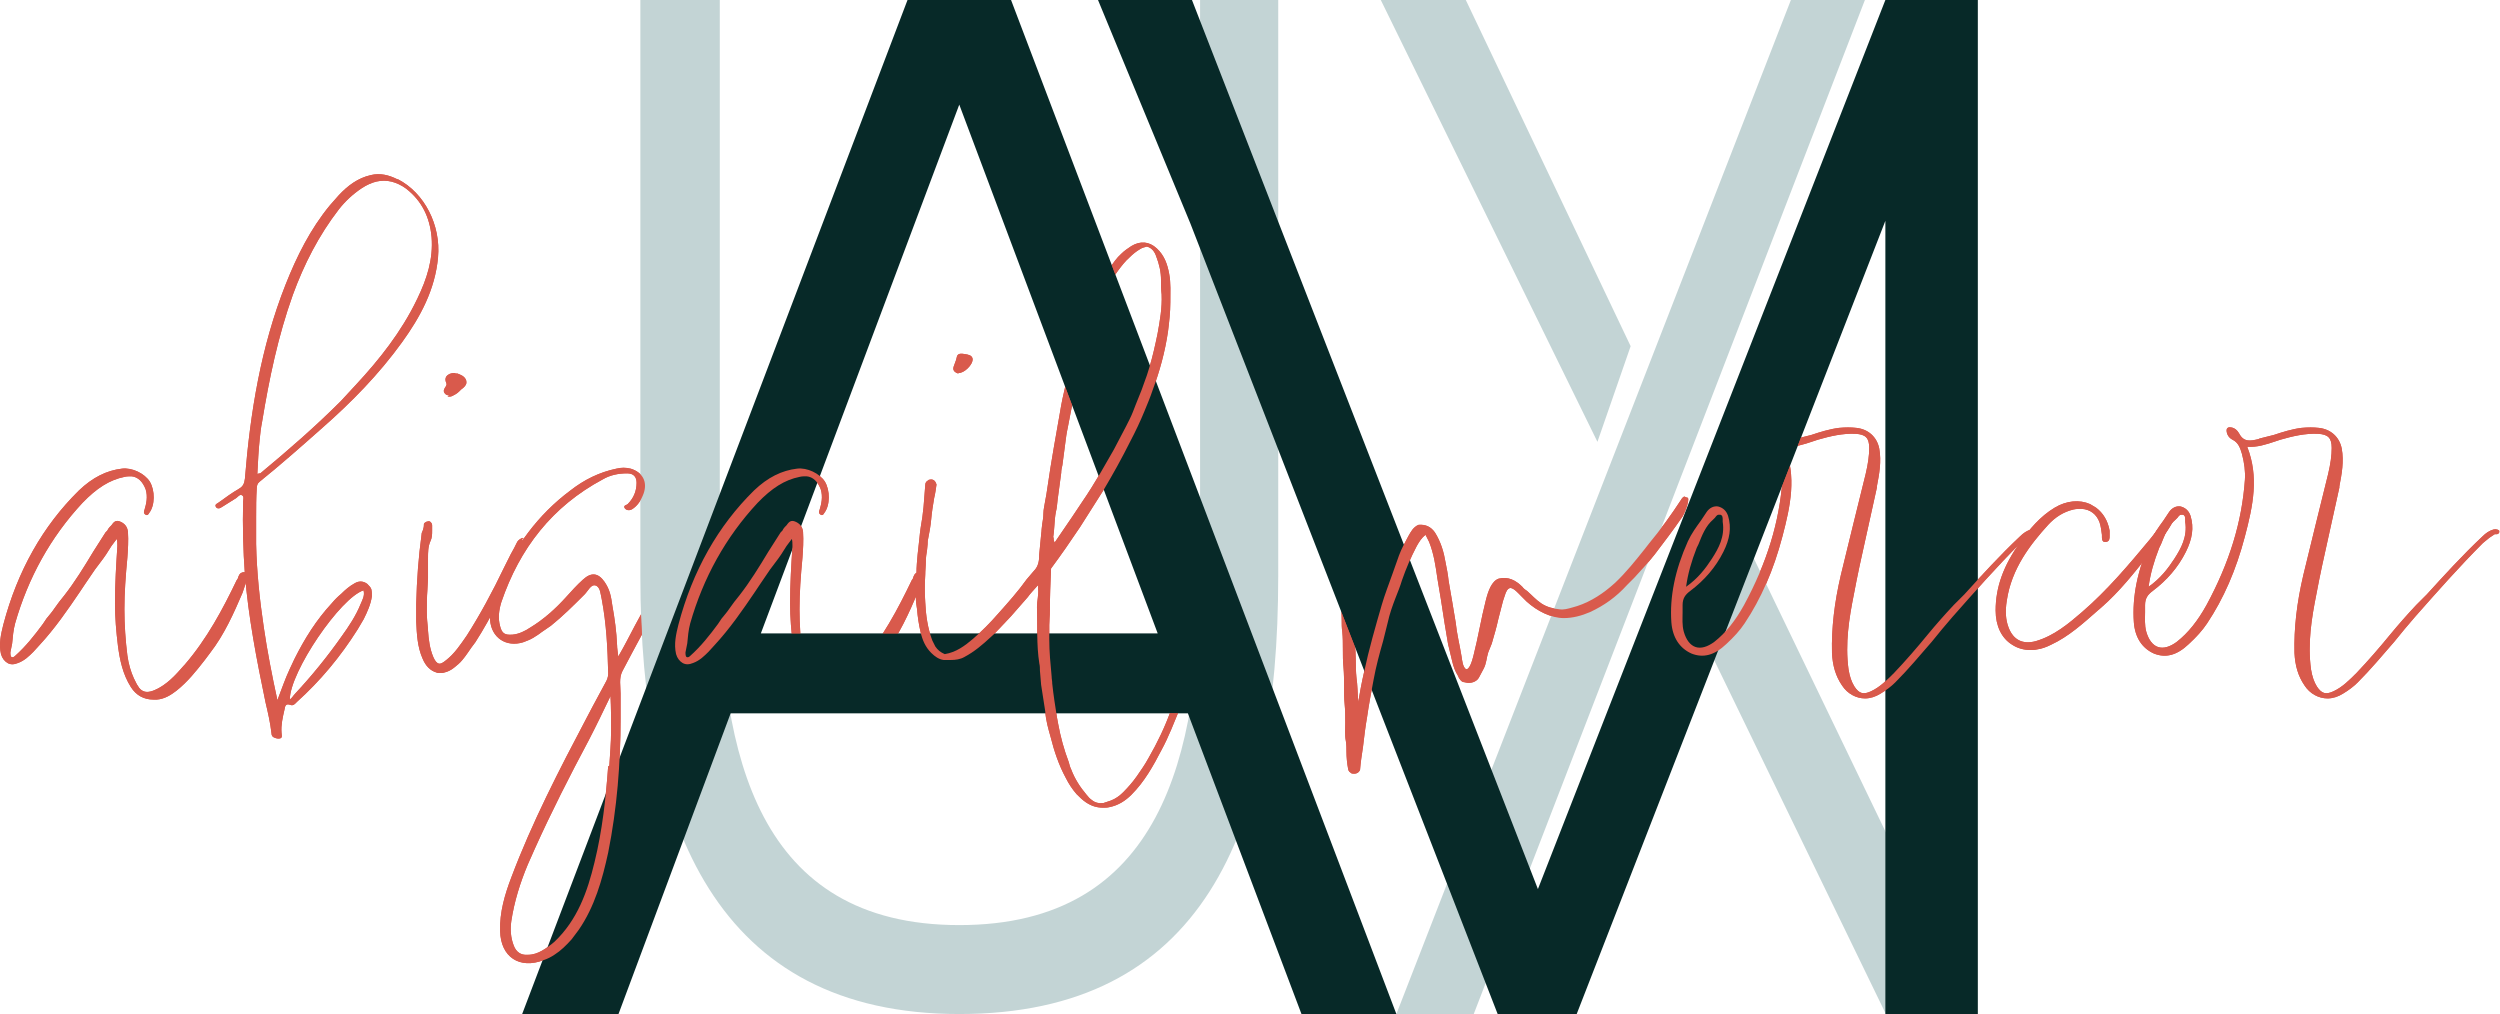 <?xml version="1.0" encoding="UTF-8"?><svg id="Layer_2" xmlns="http://www.w3.org/2000/svg" xmlns:xlink="http://www.w3.org/1999/xlink" viewBox="0 0 1090.7 442.4"><defs><style>.cls-1{fill:#c3d4d5;}.cls-1,.cls-2,.cls-3,.cls-4{stroke-width:0px;}.cls-2{fill:#072928;}.cls-3{fill:none;}.cls-4{fill:#d95a4c;}.cls-5{clip-path:url(#clippath);}</style><clipPath id="clippath"><path class="cls-3" d="m-2,73.98v348.25h1094.7V73.98H-2Zm296.31,178.86c-1.3,2.85-2.88,5.49-4.42,8.05-3.04,5.55-6.09,11.13-9.12,16.71l-.68.31c-.22-3.93-.39-7.9-.51-11.91l1.35-2.49,6.18-11.59.76-1.52.09-.15c.79-1.05,1.79-1.63,2.81-1.63.28,0,.55.04.82.13l.92-.37.89.07c.71.43,2.23,1.72.9,4.4Zm92.66,32.63l-2.31,3.08c-3.31,4.25-7.41,9.53-12.55,13.58-2.25,1.75-5.3,3.79-9.05,4.08h-.08s-1.55,0-1.55,0c-4.49,0-8.16-2.03-10.63-5.87-3.78-5.94-5.06-12.66-5.82-18.45-.21-1.71-.41-3.55-.6-5.56h5.82c.22,3.18.51,6.35.89,9.43.46,3.48,1.39,6.76,2.75,9.76l1.27,2.54c.71,1.19,1.15,1.81,1.72,2.19.63.42,1.21.6,1.89.6.75,0,1.65-.22,2.85-.7,5.23-2.24,9.09-6.66,12.5-10.55l.3-.3c3.32-3.84,6.48-8.12,9.61-12.97h8.98c-1.95,3.44-3.91,6.43-6.01,9.14Zm97.78-160.23c-4.87,9.75-8,20.18-11.03,30.27l-2.31,9.25-1.03,3.88-1.72,8.63-.56.5-4-10.66c.85-3.45,1.84-7.14,3.07-11.37l.76-3.06c1.87-6.96,4.23-13.68,7.01-20,1.33-3.32,2.98-6.8,5.19-10.89l3.11-5.19c.44-.67.86-1.29,1.29-1.91l.12-.06,2.39,6.29c-.84,1.35-1.61,2.8-2.29,4.33Zm30.22,185.95h-5.64c.21-.56.42-1.11.62-1.68.26-1.05.66-1.56,1.67-2.15l-.08-.16,1.34-1.34c1.22.61,2.15,1.54,2.77,2.77l.03.83c-.24.58-.47,1.15-.71,1.73Zm76.68-27.62l-7.68-19.76c-.04-.43-.08-.86-.12-1.28-.26-1.83-.26-3.7-.26-5.51s0-3.74-.24-5.46c-.54-1.91-.54-3.75-.54-5.88,0-1.76-.26-3.81-.51-5.8-.27-1.89-.52-3.95-.52-6.05,0-.45-.06-.92-.12-1.42-.07-.54-.14-1.09-.14-1.67-.24-3.15-.5-6.49-1.49-9.48-.25-1-.43-1.61-.93-1.93-.42-.1-.78-.39-.94-.78-.2-.48-.08-1.01.31-1.4l.32-.22c.91-.38,1.83-.57,2.72-.57,2.6,0,4.68,1.6,5.57,4.27l.03.11c.51,2.04,1.04,4.16,1.3,6.27.51,3.84,1.03,7.77,1.29,11.65.08.83.14,1.7.2,2.57.12,1.74.22,3.38.56,5.03.28,2.72.28,5.13.28,7.67,0,.69,0,1.64.21,2.26l.05.32c0,.32.06.74.12,1.15.07.48.14.97.14,1.43,0,.66-.02,1.3-.03,1.94-.05,1.81-.09,3.52.27,5.34.44,2.65.4,5.27.36,7.8-.03,2.04-.06,4.15.16,6.2.1.64.19,1.37.27,2.32l-.64.89Zm192.27-88.03c-1.35.25-2.61.39-3.85.41.64,1.82,1.14,3.67,1.53,5.56l-4.64,11.92-.64-.9c.11-1.08.2-2.17.27-3.25.24-3.29-.19-7-1.26-11.01-.8-2.65-1.48-4.49-3.6-5.55-1.93-.97-3.13-2.89-3.13-5.02,0-1.33.96-2.29,2.29-2.29,2.06,0,3.78,1.06,4.98,3.06,1.2,2.39,2.6,2.71,3.82,2.71,1.05,0,2.23-.27,3.47-.56l.42-.21.2-.08,2.2-.55.15.05-2.22,5.7Z"/></clipPath></defs><g id="Layer_4"><path class="cls-4" d="m107.37,249.82c.77.26,1.29.77,1.55,1.29v-.52c.26.77-.26,1.8-.77,2.58l-.77.77-1.55,4.64c-3.87,9.02-7.99,18.3-14.17,26.28l-2.32,3.09c-3.61,4.64-7.47,9.53-12.37,13.4-2.32,1.8-5.15,3.61-8.5,3.86h-1.55c-4.12,0-7.47-1.8-9.79-5.41-3.61-5.67-4.9-12.11-5.67-18.04-.77-6.18-1.29-12.37-1.29-18.55,0-8.5.52-17.01,1.03-24.74v-.77c0-.77,0-1.55-.26-2.58l-2.32,3.09c-1.55,2.58-3.09,4.9-4.9,7.22l-2.32,3.09-4.38,6.44-2.06,3.09c-5.41,7.99-11.08,16.23-17.78,23.45l-2.58,2.83c-1.8,1.8-3.87,3.87-6.7,4.9-1.8.77-3.35.77-4.64,0-1.29-.77-2.32-2.06-2.83-3.87-1.03-4.38,0-8.76,1.03-12.88,6.18-23.45,17.26-43.03,32.98-58.5,5.93-5.67,12.11-8.76,18.81-9.53,4.38-.52,9.79,2.06,12.11,5.67,2.32,3.87,2.32,10.31-.26,13.66-.26.52-.77,1.29-1.55.77-1.03-.52-.77-1.55-.52-2.06.77-2.58,1.55-5.67.52-9.02-1.29-3.35-3.35-5.41-6.18-5.67-1.03,0-2.06,0-3.09.26-6.44,1.29-12.11,4.9-18.3,11.34-13.92,14.95-23.71,32.73-29.38,52.57-.77,2.83-1.03,5.93-1.29,8.76l-.77,3.87c0,.77,0,1.8.52,2.06s1.03,0,1.55-.52c4.64-4.12,8.5-9.02,12.11-13.92l1.55-2.32c1.29-1.55,2.58-3.09,3.61-4.64,1.29-1.8,2.58-3.61,4.12-5.41,4.64-5.93,8.76-12.63,12.63-19.07l5.41-8.5.77-.77c.26-.52.51-1.03,1.03-1.55l.77-.77c.77-1.03,1.55-2.32,3.35-1.8,2.32.77,3.61,2.32,3.87,4.64.26,3.87,0,7.73-.26,11.34-.77,7.99-1.29,15.46-1.29,22.42s.52,13.92,1.29,20.1c.52,3.87,1.55,7.22,2.83,10.05l1.29,2.58c.77,1.29,1.29,2.06,2.06,2.58,1.55,1.03,3.09,1.03,5.67,0,5.41-2.32,9.28-6.7,12.88-10.82l.26-.26c9.79-11.34,16.75-24.48,22.68-36.85l.52-.77c.26-1.03.77-2.32,1.8-2.58.51-.26,1.03-.26,1.8,0Z"/><path class="cls-4" d="m191.12,112.21c-1.29,14.17-7.73,26.03-15.72,37.11-10.05,13.92-21.9,26.03-34.79,37.36-9.02,7.99-18.04,15.98-27.31,23.45-1.03.77-1.29,1.8-1.29,3.09-.26,4.12-.26,7.99-.26,12.11v12.11c.26,12.11,1.55,24.22,3.35,36.33,1.55,10.57,3.61,21.13,5.93,31.7,1.8-4.64,3.35-9.28,5.41-13.66l2.06-4.38c4.38-8.76,9.53-17.01,16.23-24.22,1.29-1.55,2.58-2.83,4.12-4.12,1.8-1.8,3.61-3.35,5.93-4.64,1.8-1.03,3.61-1.03,5.41.26.77.77,1.55,1.55,1.8,2.32.26,1.03.26,2.06.26,3.09-.51,3.61-2.06,6.96-3.61,10.05l-2.58,4.38c-7.47,11.85-16.23,22.42-26.54,31.7-.77.77-1.55,1.8-2.83,1.29-2.06-.77-2.32.52-2.58,2.06-.77,3.35-1.55,6.7-1.29,10.05,0,1.03.77,2.58-1.29,2.58-.77,0-1.55-.26-2.06-.52-.52-.26-1.03-.77-1.03-1.8-.52-4.64-1.55-9.02-2.58-13.4-3.87-18.55-7.47-37.11-9.02-55.92-.77-10.57-1.03-21.13-.77-31.7,0-1.03.52-2.32-.51-2.83s-1.8.77-2.58,1.29l-6.18,3.87c-1.03.77-2.06.77-2.58,0-.77-1.29.77-1.55,1.29-2.06,2.83-2.06,5.67-4.12,8.76-5.93,1.8-1.03,2.32-2.32,2.58-4.38,2.32-28.86,6.96-57.46,17.78-84.78,4.9-12.37,10.82-24.22,19.33-34.53l3.86-4.38c3.87-4.12,8.25-7.47,13.92-8.76,4.12-1.03,7.99,0,11.59,1.8h.26c11.6,5.93,18.81,20.1,17.52,34.02Zm-9.02,18.04c4.12-8.5,6.96-17.26,6.19-26.8-.77-8.5-4.12-15.72-11.08-21.13-2.06-1.55-4.38-2.58-6.44-3.09-4.38-1.03-8.5,0-12.88,2.83-3.87,2.58-7.22,5.67-10.05,9.28-8.76,11.34-15.2,23.96-20.1,37.36-6.44,18.04-10.31,36.59-13.4,55.4-.52,2.58-.77,4.9-1.03,7.47-.52,4.9-.77,10.05-1.03,15.2.77-.26,1.03-.26,1.29-.26,12.11-10.05,23.97-20.36,35.05-31.44l6.44-6.96c10.56-11.34,20.1-23.45,26.8-37.36,0-.26.26-.26.26-.52Zm-24.74,133.23c.77-1.8,1.8-3.61,1.29-5.67v-.26c-10.05,3.09-32.21,35.56-32.21,47.67,1.03-.77,1.55-1.8,2.32-2.58,7.21-7.73,13.92-15.98,20.1-24.74,3.35-4.64,6.44-9.28,8.5-14.43Z"/><path class="cls-4" d="m227.71,235.13c.77.77,0,3.61,0,3.61-.51,2.06-1.03,4.12-1.8,5.93-5.41,11.6-11.08,23.96-18.55,35.56l-1.55,2.06c-1.29,1.8-2.58,3.87-4.12,5.67-1.03,1.29-2.32,2.32-3.61,3.35-1.29,1.03-2.83,1.8-4.12,2.06-.77.26-1.29.26-2.06.26-.51,0-1.03,0-1.55-.26-2.58-.77-4.64-2.83-5.93-5.93-2.32-5.15-2.58-10.82-2.83-16.23v-7.73c.26-10.82,1.03-20.61,2.32-30.15,0-.77.26-1.29.51-1.8.26-.77.52-1.55.52-2.58v-.26s0-.26.26-.52l.77-.52c.26,0,.77-.26,1.03-.26.52,0,.77.26,1.03.52.26.26.51.77.51,1.29v2.32c0,1.55,0,3.09-.77,4.64-1.03,2.32-1.03,4.9-1.03,7.47v8.76c0,1.55-.26,3.35-.26,4.9-.26,3.35-.26,6.44-.26,9.79,0,2.58.26,4.9.52,7.47v.52c.26,3.87.77,7.99,2.32,11.6.77,1.8,1.55,2.58,2.32,2.83.77.26,1.8-.26,3.35-1.55,3.61-2.83,6.18-6.7,9.02-10.82,5.41-8.5,10.82-18.3,16.49-30.15l2.58-5.15,1.55-2.83,1.03-2.06q.52-1.29,2.06-2.06c.52-.26.77-.26,1.03,0-.26,0-.52.26-.77.26Zm-32.47-62.1l.77-.52c-.77,0-1.55-.26-2.06-1.03-.77-1.03,0-2.06.51-2.83.26-.52.52-.77.26-1.55-.51-1.03-.51-2.06,0-2.83.77-1.03,2.06-1.55,3.61-1.55.26.26.77.26,1.29.26,1.29.52,2.83,1.03,3.61,2.58.26.52.26,1.03.26,1.55-.26,1.29-1.29,2.06-2.32,2.83l-.77.77c-1.03,1.03-2.06,1.55-3.09,2.06-.51.26-.77.26-1.29.26h-.77Z"/><path class="cls-4" d="m291.61,249.82l1.29-.52c1.29.77,1.03,2.06.52,3.09-1.29,2.83-2.83,5.41-4.38,7.99-5.93,10.82-11.85,21.65-17.52,32.47-1.55,3.09-.77,6.44-.77,9.79v10.82c0,19.58-1.55,39.17-5.41,58.49-2.58,11.85-5.93,23.71-12.88,33.76l-3.09,4.12c-2.32,2.58-4.64,4.9-7.47,6.7-1.55,1.03-3.09,1.8-4.64,2.32-10.57,4.12-18.81-1.29-19.07-12.63-.26-8.25,2.06-15.98,4.9-23.45,9.02-23.96,20.87-46.9,32.98-69.83l2.58-4.9,5.41-10.05c.77-1.29,1.29-2.58,1.29-4.12-.26-10.82-.77-21.65-2.83-32.47-.52-2.06-.52-5.15-2.58-5.93s-3.35,2.32-4.9,3.87c-4.64,4.64-9.54,9.53-14.69,13.66l-4.12,2.83c-1.29,1.03-2.58,1.8-3.87,2.58s-2.83,1.29-4.12,1.8c-7.47,2.32-13.92-2.06-14.43-9.79-.26-5.67,1.29-10.82,3.61-15.72,7.21-16.23,17.26-30.15,31.44-40.71,5.93-4.64,12.63-7.99,20.1-9.53,2.06-.52,4.12-.52,6.18,0,5.15,1.55,7.47,5.67,5.67,10.82-1.03,2.83-2.58,5.41-5.15,6.96-1.03.52-2.32.52-3.09-.52-.77-1.29.77-1.29,1.29-1.8,2.58-2.58,3.87-5.67,3.87-9.28,0-2.58-1.29-4.12-4.12-4.12-3.87,0-7.47.77-10.56,2.58-22.16,11.85-36.33,30.15-44.32,53.6-1.03,3.35-1.55,6.96-.52,10.57.77,3.09,2.06,3.87,5.41,3.61,2.83-.26,5.41-1.55,7.73-3.09,5.93-3.61,11.08-8.25,15.72-13.4,2.32-2.58,4.64-5.15,7.22-7.47,3.61-3.35,6.7-3.09,9.53,1.03,1.03,1.55,1.8,3.09,2.32,4.9.52,1.8.77,3.61,1.03,5.41,1.03,5.67,1.8,11.34,2.06,17.27,0,1.29.26,2.58.51,4.9,2.58-4.38,4.9-9.02,7.22-13.4l4.9-9.02,6.18-11.6.77-1.55c.77-1.03,1.8-1.55,2.83-1.03Zm-25,69.06c0-5.15,0-10.05-.26-15.2-3.09,6.44-6.18,12.88-9.53,19.33-8.25,15.46-16.24,31.18-23.45,47.16l-3.09,6.96c-3.35,7.99-5.93,16.23-7.21,24.74-.51,3.61-.26,7.22,1.03,10.57,1.03,2.83,3.09,4.38,6.18,4.12,2.32,0,4.38-.77,6.19-1.8,1.8-1.03,3.61-2.32,5.41-3.87,10.05-9.53,14.43-21.9,17.52-34.79,3.35-13.66,4.9-27.57,5.93-41.75.26,0,.26-.26.51-.26.26-4.9.77-10.05.77-15.2Z"/><path class="cls-4" d="m401.9,249.82c.77.26,1.29.77,1.55,1.29v-.52c.26.77-.26,1.8-.77,2.58l-.77.77-1.55,4.64c-3.87,9.02-7.99,18.3-14.17,26.28l-2.32,3.09c-3.61,4.64-7.47,9.53-12.37,13.4-2.32,1.8-5.15,3.61-8.5,3.86h-1.55c-4.12,0-7.47-1.8-9.79-5.41-3.61-5.67-4.9-12.11-5.67-18.04-.77-6.18-1.29-12.37-1.29-18.55,0-8.5.52-17.01,1.03-24.74v-.77c0-.77,0-1.55-.26-2.58l-2.32,3.09c-1.55,2.58-3.09,4.9-4.9,7.22l-2.32,3.09-4.38,6.44-2.06,3.09c-5.41,7.99-11.08,16.23-17.78,23.45l-2.58,2.83c-1.8,1.8-3.87,3.87-6.7,4.9-1.8.77-3.35.77-4.64,0-1.29-.77-2.32-2.06-2.83-3.87-1.03-4.38,0-8.76,1.03-12.88,6.18-23.45,17.26-43.03,32.98-58.5,5.93-5.67,12.11-8.76,18.81-9.53,4.38-.52,9.79,2.06,12.11,5.67,2.32,3.87,2.32,10.31-.26,13.66-.26.52-.77,1.29-1.55.77-1.03-.52-.77-1.55-.52-2.06.77-2.58,1.55-5.67.52-9.02-1.29-3.35-3.35-5.41-6.18-5.67-1.03,0-2.06,0-3.09.26-6.44,1.29-12.11,4.9-18.3,11.34-13.92,14.95-23.71,32.73-29.38,52.57-.77,2.83-1.03,5.93-1.29,8.76l-.77,3.87c0,.77,0,1.8.52,2.06s1.03,0,1.55-.52c4.64-4.12,8.5-9.02,12.11-13.92l1.55-2.32c1.29-1.55,2.58-3.09,3.61-4.64,1.29-1.8,2.58-3.61,4.12-5.41,4.64-5.93,8.76-12.63,12.63-19.07l5.41-8.5.77-.77c.26-.52.52-1.03,1.03-1.55l.77-.77c.77-1.03,1.55-2.32,3.35-1.8,2.32.77,3.61,2.32,3.87,4.64.26,3.87,0,7.73-.26,11.34-.77,7.99-1.29,15.46-1.29,22.42s.52,13.92,1.29,20.1c.52,3.87,1.55,7.22,2.83,10.05l1.29,2.58c.77,1.29,1.29,2.06,2.06,2.58,1.55,1.03,3.09,1.03,5.67,0,5.41-2.32,9.28-6.7,12.88-10.82l.26-.26c9.79-11.34,16.75-24.48,22.68-36.85l.52-.77c.26-1.03.77-2.32,1.8-2.58.51-.26,1.03-.26,1.8,0Z"/><path class="cls-4" d="m512.45,306.77c1.03.52,1.8,1.29,2.32,2.32-2.58,6.19-4.9,12.37-7.99,18.04-3.61,6.96-7.47,13.92-13.14,19.58-2.58,2.58-5.67,4.64-9.54,5.41-1.03.26-1.8.26-2.83.26-2.83,0-5.15-.77-7.47-2.32-1.55-1.03-2.83-2.32-4.12-3.61-1.8-2.06-3.35-4.38-4.64-6.96-3.09-5.67-5.15-11.85-6.7-18.04-1.03-3.61-2.06-7.22-2.32-11.08l-1.8-11.6-.52-6.19c0-1.03,0-2.06-.26-3.09-1.29-8.25-.77-16.49-1.03-24.74,0-2.58.77-5.15.52-7.73v-1.8c-1.8,2.06-3.35,3.61-4.64,5.41l-3.61,4.12-3.61,4.12-4.38,4.64c-1.55,1.55-2.83,3.09-4.38,4.38-3.61,3.35-7.21,6.44-11.6,8.76-1.8,1.03-3.87,1.29-5.93,1.29h-3.09c-2.06-.26-3.87-1.55-5.41-3.09-2.58-2.58-3.87-5.67-4.64-9.02-.77-3.35-1.29-6.7-1.55-10.05-.26-1.55-.51-3.09-.51-4.9-.26-1.55-.26-3.35,0-5.15,0-1.8.26-3.86.26-5.67,0-2.83.26-5.41.51-8.25l.77-6.96c.26-3.09.77-6.18,1.29-9.28l.51-4.38.77-9.79c0-.52.26-1.03.51-1.29l1.03-.77c1.8-.52,2.83.26,3.35,2.06-.26,1.8-.52,3.87-1.03,5.93-.52,3.09-1.03,6.18-1.29,9.28-.26,2.83-.77,5.67-1.29,8.25-.26,1.03-.26,1.8-.26,2.58s-.26,1.8-.26,2.58c-.26,1.55-.52,3.09-.52,4.9,0,2.06-.26,3.86-.26,5.93-.26,3.87-.26,7.99,0,11.85.26,5.67,1.03,11.34,3.09,16.75l1.29,2.58c1.03,1.55,2.32,2.58,4.12,3.35,4.9-.77,8.76-3.61,12.37-6.7,3.87-3.35,7.47-6.96,10.82-10.82,4.38-4.9,8.76-9.79,12.63-15.2l3.09-3.61c2.06-2.06,2.32-4.64,2.32-7.22l.77-7.99c0-.77.26-1.8.26-2.83,0-.77.26-1.55.26-2.32.26-1.55.52-3.09.52-4.64,0-1.8.52-3.61.77-5.41l.52-2.83,1.8-11.85,1.55-9.28,2.58-14.69c1.29-7.99,3.35-15.98,5.67-23.96l.77-3.09c1.8-6.7,4.12-13.4,6.96-19.84,1.55-3.87,3.35-7.47,5.15-10.82l3.09-5.15c1.55-2.32,3.09-4.64,5.15-6.44,1.29-1.29,2.83-2.32,4.38-3.35,3.87-2.32,7.73-2.06,11.08,1.03s4.64,6.96,5.41,11.08c.77,4.12.51,8.25.51,12.37,0,4.38-.51,8.76-1.03,12.88-1.29,8.76-3.61,17.26-6.7,25.51-1.03,3.09-2.32,6.19-3.61,9.28-1.8,4.38-3.87,8.76-6.18,13.14-3.61,7.22-7.47,14.17-11.6,21.13l-8.5,13.4-1.8,2.83c-4.12,6.18-8.25,12.11-12.63,18.04-.26,6.18-.51,12.37-.51,18.55,0,2.06-.26,4.12-.26,6.19v6.18c0,5.41.52,10.82,1.03,16.23,0,1.03.26,1.8.26,3.09.52,4.9,1.29,9.79,2.06,14.69l.52,2.83c1.03,5.67,2.58,11.34,4.64,16.75.26,1.03.52,2.06,1.03,3.09,1.55,4.12,3.87,7.73,6.7,11.08.77,1.03,1.55,1.8,2.32,2.32,1.55,1.29,3.35,1.55,5.15,1.29l3.09-1.03c2.06-.77,3.87-2.06,5.41-3.61,2.06-2.06,4.12-4.38,5.93-6.96,1.8-2.58,3.61-5.15,5.15-7.99,3.87-6.7,7.21-13.66,9.79-20.87.26-1.03.52-1.29,2.06-2.06l-.51-1.03Zm-94.31-143.79c-.26,0-.51-.26-.77-.26-1.03-.52-1.8-1.29-1.29-2.83l1.03-2.83c0-.26.26-.77.26-1.03.26-2.06,2.06-1.8,3.61-1.55,1.55.26,3.09.52,3.35,2.06.26,2.58-3.87,6.44-6.18,6.18v.26Zm42,73.7l7.73-11.34,4.12-6.18c2.83-4.12,5.41-8.25,7.99-12.63l5.93-10.31,5.41-10.31,1.55-3.09c1.03-2.06,1.8-4.12,2.58-6.18l2.58-6.44,2.32-6.44c1.55-4.64,2.83-9.53,3.87-14.43l.77-3.61c1.03-5.67,2.06-11.34,1.8-17.27-.26-2.06-.26-4.12-.26-6.18,0-3.61-.77-6.96-2.06-10.31-.77-2.32-2.06-3.87-4.12-4.38-1.03.26-2.06.52-2.83,1.03-1.8,1.03-3.35,2.32-4.64,3.61-2.06,1.8-3.61,3.87-5.15,5.93-1.55,2.06-2.83,4.38-3.87,6.7-4.9,9.79-7.99,20.1-11.08,30.41l-2.32,9.28-1.03,3.87-2.32,11.6-1.29,6.7c-.52,2.32-.77,4.38-1.03,6.44l-1.29,9.79c-.26,1.03-.51,2.32-.51,3.35l-1.55,11.6c-.26,1.8-.26,3.61-.77,5.41-.77,3.87-.52,7.73-1.29,11.6,0-.26.26-.52.26-.77,0,.77,0,1.8.51,2.58Z"/><path class="cls-4" d="m736.12,217.09c1.29,0-.51,5.67-2.06,8.25-3.87,5.67-7.99,11.08-12.11,16.49-2.83,3.61-5.93,6.96-9.02,10.31l-3.09,3.09c-4.64,5.15-10.05,9.02-16.23,11.85-3.61,1.55-7.47,2.58-11.34,2.58-2.83,0-5.67-.77-8.5-2.06-2.83-1.29-5.41-3.09-7.73-5.15l-2.32-2.32c-1.55-1.55-3.09-3.35-4.64-3.61-1.29,0-2.06,1.55-2.58,3.35l-.77,2.32-2.06,7.99c-.77,3.61-1.8,6.96-2.83,10.57l-1.55,3.87c-.77,2.32-.77,4.9-2.06,7.22l-2.06,3.87c-1.03,1.8-3.61,2.58-5.67,2.06-.77-.26-1.29,0-2.06-.77-.51-.52-1.03-1.29-1.29-2.06-1.29-2.06-2.06-4.12-2.58-6.44l-1.8-7.47-1.55-9.28-1.55-10.05-1.55-9.28c-.77-5.41-1.55-10.82-3.61-15.98l-1.55-3.09c-1.8,1.29-2.83,3.09-3.87,4.9-2.58,4.9-4.64,9.79-6.44,14.95-.77,2.58-1.8,5.15-2.83,7.73-1.29,3.35-2.58,6.96-3.35,10.57l-2.06,8.25c-1.55,5.41-3.09,11.08-4.12,16.75-1.03,5.41-2.06,10.82-2.83,16.23-.77,4.38-1.29,8.76-1.8,13.14-.52,3.35-1.03,6.7-1.29,10.05-.77,1.55-2.06,1.8-3.61,1.55l-1.03-.77c-.26-.26-.52-.77-.52-1.03-.52-2.58-.77-5.41-.77-7.73,0-1.55,0-3.09-.26-4.64-.52-2.58-.26-5.41-.26-7.99s0-5.41-.26-7.99-.26-5.15-.26-7.99c0-2.58,0-5.41-.26-8.25-.26-2.58-.26-5.15-.26-7.73s0-5.15-.26-7.73c-.26-1.8-.26-3.35-.26-5.15,0-2.58-.26-5.41-.51-7.99-.26-1.8-.26-3.61-.26-5.41s0-3.86-.26-5.67c-.52-1.8-.52-3.61-.52-5.67,0-1.8-.26-3.87-.51-5.93-.26-1.8-.52-3.87-.52-5.93,0-1.03-.26-2.06-.26-3.09-.26-3.35-.51-6.7-1.55-9.79-.26-1.03-.52-2.06-1.55-2.58-.26,0-.52-.26-.26-.52,3.09-1.29,5.93,0,6.96,3.09.51,2.06,1.03,4.12,1.29,6.19.51,3.87,1.03,7.73,1.29,11.6.26,2.58.26,5.15.77,7.73.26,2.58.26,4.9.26,7.47,0,.77,0,1.8.26,2.58,0,.77.26,1.8.26,2.58,0,2.58-.26,4.9.26,7.47.77,4.64,0,9.28.52,13.92.77,4.9.26,10.05.77,14.95.52,3.61.52,7.22.77,10.82.77-4.38,1.55-8.76,2.58-13.14,2.06-9.79,4.9-19.58,7.73-29.38,1.29-4.38,3.09-9.02,4.64-13.4l2.83-7.99c1.03-2.83,2.58-5.67,4.12-8.5,1.03-1.8,2.06-3.87,4.38-4.9,3.09-.26,5.41.77,7.21,3.35,2.58,4.12,3.87,8.5,4.64,13.14.52,2.58,1.03,5.15,1.29,7.73l.52,3.09,1.03,5.93,1.55,9.28c.52,5.15,1.8,10.05,2.58,14.95.26,1.8.52,4.38,1.8,5.41,1.55.77,2.83-3.61,3.35-5.67,2.06-7.99,3.35-16.23,5.41-24.22,1.03-4.12,2.58-8.5,5.67-9.53,4.12-1.03,7.47.77,10.31,3.61.52.77,1.29,1.29,2.06,1.8,2.06,1.8,3.87,3.87,6.19,5.41,2.32,1.55,5.15,2.32,7.99,2.58,1.8.26,3.61-.26,5.41-.77,6.18-1.55,11.85-4.9,16.75-9.02l2.06-1.8c4.64-4.38,8.76-9.53,12.88-14.69l1.8-2.32c5.15-6.18,9.79-12.63,14.17-19.33.26-.52.77-1.03,1.29-1.29l1.29.52Z"/><path class="cls-4" d="m888.41,231.52c.26.52.26.77,0,1.03-.26.52-.77.52-1.29.52h-.51l-2.32,1.55-2.83,2.32c-10.31,10.31-19.84,21.13-29.63,32.21-3.09,3.61-6.18,7.22-9.02,10.82-5.15,5.93-10.31,12.11-15.98,17.78-1.8,1.8-3.87,3.35-6.44,4.9-2.06,1.29-4.38,2.06-6.7,2.06-3.87,0-7.73-2.06-10.05-5.67-2.83-4.12-4.12-8.76-4.38-14.17-.26-10.82,1.03-21.9,3.87-34.02l5.41-22.16,5.41-21.9c1.03-4.38,1.55-7.99,1.55-11.34,0-4.38-1.55-5.93-5.93-6.19-5.67-.26-11.08,1.03-16.49,2.58l-2.32.77c-3.86,1.29-7.73,2.58-12.11,2.32,5.15,13.14,2.58,25.51-1.03,39.17-3.87,14.69-9.28,27.06-16.49,37.88-2.06,3.09-4.64,5.93-7.99,9.02-5.15,4.9-10.05,6.18-15.2,4.12-5.15-2.32-8.25-6.96-8.76-13.66-.77-11.08,1.55-22.68,7.21-35.3,1.55-3.35,3.61-6.18,5.67-9.02l2.58-3.87c1.29-1.8,3.09-2.58,4.9-2.32,2.06.52,3.61,1.8,4.38,4.12,1.55,5.15.77,10.05-2.06,15.72-3.35,6.7-8.25,12.37-14.43,17.01-2.06,1.55-3.35,3.09-3.35,6.19v3.09c0,2.83-.26,5.67.52,8.5,1.03,3.61,2.83,5.93,5.15,6.7,2.32.77,5.15,0,8.25-2.32,4.9-3.87,9.02-9.02,12.88-15.98,10.05-18.55,15.46-36.33,16.75-54.63.26-3.61-.26-7.47-1.29-11.34-.77-2.58-1.55-4.9-4.12-6.19-1.55-.77-2.58-2.32-2.58-4.12,0-.77.52-1.29,1.29-1.29,2.06,0,3.35,1.29,4.12,2.58,2.06,4.12,5.15,3.35,8.5,2.58l.52-.26,6.18-1.55c3.87-1.29,7.99-2.58,12.11-3.09,2.83-.26,5.15-.26,7.47,0,5.15.52,9.02,3.87,10.05,9.02,1.03,5.67,0,11.08-1.03,16.49v.52l-4.9,22.16c-1.8,7.99-3.61,16.23-5.15,24.48-2.06,10.31-3.87,21.39-2.32,32.73.52,3.09,1.29,5.41,2.58,7.47,2.06,3.09,3.87,3.61,7.21,2.06,3.87-1.8,6.96-4.9,10.05-7.99,5.15-5.41,10.05-11.08,14.69-16.75,3.61-4.38,7.47-8.76,11.34-12.88l4.64-4.64c7.73-8.5,15.72-17.27,24.22-25.25,1.55-1.55,3.09-2.58,4.9-3.09,1.03-.26,2.32,0,2.83,1.03l-.52-.52Zm-141.47,12.11c2.83-4.38,5.67-9.53,4.64-15.98v-.77c0-1.03,0-2.06-1.03-2.32h-.77c-.52,0-1.03.52-1.55,1.29l-.77.77c-3.35,2.83-4.9,6.96-6.44,10.82l-.77,1.55c-2.32,5.93-3.87,11.34-4.64,17.01,5.15-3.61,8.5-7.99,11.34-12.37Z"/><path class="cls-4" d="m940.98,237.45l-3.09,3.87c-6.44,8.25-13.14,16.75-21.13,23.71l-1.8,1.55c-6.18,5.41-12.37,11.08-20.1,14.69-2.06,1.03-4.12,1.8-6.18,2.06-1.03.26-1.8.26-2.83.26-2.83,0-5.67-.77-7.99-2.32-4.64-2.83-7.21-8.25-7.21-14.95,0-10.05,3.35-19.58,10.82-29.89,3.87-5.41,8.5-11.08,14.95-14.95,5.15-3.09,10.82-3.61,15.46-1.55l2.58,1.55c3.09,2.32,5.15,5.67,5.93,10.05v2.32c0,1.03,0,2.32-1.55,2.58-.52,0-1.03,0-1.29-.26-.52-.52-.52-1.29-.52-2.06v-.77c-.26-2.06-.51-3.87-1.03-5.41-1.29-3.61-4.12-5.67-7.73-5.93-1.29,0-2.32,0-3.61.26-4.38,1.03-7.99,3.35-11.08,6.7-7.73,8.5-15.98,19.07-18.04,32.98-.77,4.64-.52,8.5.77,11.85,2.06,5.41,6.19,7.47,11.85,5.93,7.99-2.32,14.43-7.73,20.1-12.63,11.08-9.53,20.62-20.87,29.63-31.7l3.09-3.87,3.09-3.09c3.09-3.35,3.87-3.35,4.12-3.09,1.03,1.03-2.83,7.22-7.22,12.11Z"/><path class="cls-4" d="m1090.19,231.52c.26.52.26.77,0,1.03-.26.52-.77.52-1.29.52h-.52l-2.32,1.55-2.83,2.32c-10.31,10.31-19.84,21.13-29.63,32.21-3.09,3.61-6.18,7.22-9.02,10.82-5.15,5.93-10.31,12.11-15.98,17.78-1.8,1.8-3.87,3.35-6.44,4.9-2.06,1.29-4.38,2.06-6.7,2.06-3.87,0-7.73-2.06-10.05-5.67-2.83-4.12-4.12-8.76-4.38-14.17-.26-10.82,1.03-21.9,3.87-34.02l5.41-22.16,5.41-21.9c1.03-4.38,1.55-7.99,1.55-11.34,0-4.38-1.55-5.93-5.93-6.19-5.67-.26-11.08,1.03-16.49,2.58l-2.32.77c-3.86,1.29-7.73,2.58-12.11,2.32,5.15,13.14,2.58,25.51-1.03,39.17-3.87,14.69-9.28,27.06-16.49,37.88-2.06,3.09-4.64,5.93-7.99,9.02-5.15,4.9-10.05,6.18-15.2,4.12-5.15-2.32-8.25-6.96-8.76-13.66-.77-11.08,1.55-22.68,7.21-35.3,1.55-3.35,3.61-6.18,5.67-9.02l2.58-3.87c1.29-1.8,3.09-2.58,4.9-2.32,2.06.52,3.61,1.8,4.38,4.12,1.55,5.15.77,10.05-2.06,15.72-3.35,6.7-8.25,12.37-14.43,17.01-2.06,1.55-3.35,3.09-3.35,6.19v3.09c0,2.83-.26,5.67.52,8.5,1.03,3.61,2.83,5.93,5.15,6.7,2.32.77,5.15,0,8.25-2.32,4.9-3.87,9.02-9.02,12.88-15.98,10.05-18.55,15.46-36.33,16.75-54.63.26-3.61-.26-7.47-1.29-11.34-.77-2.58-1.55-4.9-4.12-6.19-1.55-.77-2.58-2.32-2.58-4.12,0-.77.52-1.29,1.29-1.29,2.06,0,3.35,1.29,4.12,2.58,2.06,4.12,5.15,3.35,8.5,2.58l.52-.26,6.18-1.55c3.87-1.29,7.99-2.58,12.11-3.09,2.83-.26,5.15-.26,7.47,0,5.15.52,9.02,3.87,10.05,9.02,1.03,5.67,0,11.08-1.03,16.49v.52l-4.9,22.16c-1.8,7.99-3.61,16.23-5.15,24.48-2.06,10.31-3.87,21.39-2.32,32.73.52,3.09,1.29,5.41,2.58,7.47,2.06,3.09,3.87,3.61,7.21,2.06,3.87-1.8,6.96-4.9,10.05-7.99,5.15-5.41,10.05-11.08,14.69-16.75,3.61-4.38,7.47-8.76,11.34-12.88l4.64-4.64c7.73-8.5,15.72-17.27,24.22-25.25,1.55-1.55,3.09-2.58,4.9-3.09,1.03-.26,2.32,0,2.83,1.03l-.52-.52Zm-141.47,12.11c2.83-4.38,5.67-9.53,4.64-15.98v-.77c0-1.03,0-2.06-1.03-2.32h-.77c-.52,0-1.03.52-1.55,1.29l-.77.77c-3.35,2.83-4.9,6.96-6.44,10.82l-.77,1.55c-2.32,5.93-3.87,11.34-4.64,17.01,5.15-3.61,8.5-7.99,11.34-12.37Z"/><path class="cls-1" d="m609.21,442.4h33.75L813.62,0M813.62,0h-32.29l-172.12,442.4"/><polygon class="cls-1" points="639.5 0 602.41 0 696.93 192.76 711.42 151.03 639.5 0"/><polygon class="cls-1" points="822.77 442.4 860.97 442.4 746.3 204.51 729.21 249.58 822.77 442.4"/><path class="cls-1" d="m557.66,251.55c0,112.01-33.55,190.85-139.14,190.85s-139.14-81.97-139.14-190.85V0h34.65v250.29c0,78.84,16.5,153.31,104.49,153.31s105.05-73.84,105.05-153.31V0h34.1v251.55Z"/><path class="cls-2" d="m609.21,442.4h-41.4l-49.56-131.2h-199.48l-48.93,131.2h-42.03L395.93,0h45.17l168.11,442.4Zm-104.13-166.06l-86.57-230.7-86.57,230.7h173.13Z"/><path class="cls-2" d="m479.04,0h40.99l150.93,387.89L822.55,0h40.34v442.4h-40.34V96.34l-134.67,346.06h-34.48l-134.02-344.79"/><g class="cls-5"><path class="cls-4" d="m107.37,249.82c.77.26,1.29.77,1.55,1.29v-.52c.26.77-.26,1.8-.77,2.58l-.77.77-1.55,4.64c-3.87,9.02-7.99,18.3-14.17,26.28l-2.32,3.09c-3.61,4.64-7.47,9.53-12.37,13.4-2.32,1.8-5.15,3.61-8.5,3.86h-1.55c-4.12,0-7.47-1.8-9.79-5.41-3.61-5.67-4.9-12.11-5.67-18.04-.77-6.18-1.29-12.37-1.29-18.55,0-8.5.52-17.01,1.03-24.74v-.77c0-.77,0-1.55-.26-2.58l-2.32,3.09c-1.55,2.58-3.09,4.9-4.9,7.22l-2.32,3.09-4.38,6.44-2.06,3.09c-5.41,7.99-11.08,16.23-17.78,23.45l-2.58,2.83c-1.8,1.8-3.87,3.87-6.7,4.9-1.8.77-3.35.77-4.64,0-1.29-.77-2.32-2.06-2.83-3.87-1.03-4.38,0-8.76,1.03-12.88,6.18-23.45,17.26-43.03,32.98-58.5,5.93-5.67,12.11-8.76,18.81-9.53,4.38-.52,9.79,2.06,12.11,5.67,2.32,3.87,2.32,10.31-.26,13.66-.26.52-.77,1.29-1.55.77-1.03-.52-.77-1.55-.52-2.06.77-2.58,1.55-5.67.52-9.02-1.29-3.35-3.35-5.41-6.18-5.67-1.03,0-2.06,0-3.09.26-6.44,1.29-12.11,4.9-18.3,11.34-13.92,14.95-23.71,32.73-29.38,52.57-.77,2.83-1.03,5.93-1.29,8.76l-.77,3.87c0,.77,0,1.8.52,2.06s1.03,0,1.55-.52c4.64-4.12,8.5-9.02,12.11-13.92l1.55-2.32c1.29-1.55,2.58-3.09,3.61-4.64,1.29-1.8,2.58-3.61,4.12-5.41,4.64-5.93,8.76-12.63,12.63-19.07l5.41-8.5.77-.77c.26-.52.51-1.03,1.03-1.55l.77-.77c.77-1.03,1.55-2.32,3.35-1.8,2.32.77,3.61,2.32,3.87,4.64.26,3.87,0,7.73-.26,11.34-.77,7.99-1.29,15.46-1.29,22.42s.52,13.92,1.29,20.1c.52,3.87,1.55,7.22,2.83,10.05l1.29,2.58c.77,1.29,1.29,2.06,2.06,2.58,1.55,1.03,3.09,1.03,5.67,0,5.41-2.32,9.28-6.7,12.88-10.82l.26-.26c9.79-11.34,16.75-24.48,22.68-36.85l.52-.77c.26-1.03.77-2.32,1.8-2.58.51-.26,1.03-.26,1.8,0Z"/><path class="cls-4" d="m191.12,112.21c-1.29,14.17-7.73,26.03-15.72,37.11-10.05,13.92-21.9,26.03-34.79,37.36-9.02,7.99-18.04,15.98-27.31,23.45-1.03.77-1.29,1.8-1.29,3.09-.26,4.12-.26,7.99-.26,12.11v12.11c.26,12.11,1.55,24.22,3.35,36.33,1.55,10.57,3.61,21.13,5.93,31.7,1.8-4.64,3.35-9.28,5.41-13.66l2.06-4.38c4.38-8.76,9.53-17.01,16.23-24.22,1.29-1.55,2.58-2.83,4.12-4.12,1.8-1.8,3.61-3.35,5.93-4.64,1.8-1.03,3.61-1.03,5.41.26.77.77,1.55,1.55,1.8,2.32.26,1.03.26,2.06.26,3.09-.51,3.61-2.06,6.96-3.61,10.05l-2.58,4.38c-7.47,11.85-16.23,22.42-26.54,31.7-.77.77-1.55,1.8-2.83,1.29-2.06-.77-2.32.52-2.58,2.06-.77,3.35-1.55,6.7-1.29,10.05,0,1.03.77,2.58-1.29,2.58-.77,0-1.55-.26-2.06-.52-.52-.26-1.03-.77-1.03-1.8-.52-4.64-1.55-9.02-2.58-13.4-3.87-18.55-7.47-37.11-9.02-55.92-.77-10.57-1.03-21.13-.77-31.7,0-1.03.52-2.32-.51-2.83s-1.8.77-2.58,1.29l-6.18,3.87c-1.03.77-2.06.77-2.58,0-.77-1.29.77-1.55,1.29-2.06,2.83-2.06,5.67-4.12,8.76-5.93,1.8-1.03,2.32-2.32,2.58-4.38,2.32-28.86,6.96-57.46,17.78-84.78,4.9-12.37,10.82-24.22,19.33-34.53l3.86-4.38c3.87-4.12,8.25-7.47,13.92-8.76,4.12-1.03,7.99,0,11.59,1.8h.26c11.6,5.93,18.81,20.1,17.52,34.02Zm-9.02,18.04c4.12-8.5,6.96-17.26,6.19-26.8-.77-8.5-4.12-15.72-11.08-21.13-2.06-1.55-4.38-2.58-6.44-3.09-4.38-1.03-8.5,0-12.88,2.83-3.87,2.58-7.22,5.67-10.05,9.28-8.76,11.34-15.2,23.96-20.1,37.36-6.44,18.04-10.31,36.59-13.4,55.4-.52,2.58-.77,4.9-1.03,7.47-.52,4.9-.77,10.05-1.03,15.2.77-.26,1.03-.26,1.29-.26,12.11-10.05,23.97-20.36,35.05-31.44l6.44-6.96c10.56-11.34,20.1-23.45,26.8-37.36,0-.26.26-.26.26-.52Zm-24.74,133.23c.77-1.8,1.8-3.61,1.29-5.67v-.26c-10.05,3.09-32.21,35.56-32.21,47.67,1.03-.77,1.55-1.8,2.32-2.58,7.21-7.73,13.92-15.98,20.1-24.74,3.35-4.64,6.44-9.28,8.5-14.43Z"/><path class="cls-4" d="m227.71,235.13c.77.77,0,3.61,0,3.61-.51,2.06-1.03,4.12-1.8,5.93-5.41,11.6-11.08,23.96-18.55,35.56l-1.55,2.06c-1.29,1.8-2.58,3.87-4.12,5.67-1.03,1.29-2.32,2.32-3.61,3.35-1.29,1.03-2.83,1.8-4.12,2.06-.77.26-1.29.26-2.06.26-.51,0-1.03,0-1.55-.26-2.58-.77-4.64-2.83-5.93-5.93-2.32-5.15-2.58-10.82-2.83-16.23v-7.73c.26-10.82,1.03-20.61,2.32-30.15,0-.77.26-1.29.51-1.8.26-.77.52-1.55.52-2.58v-.26s0-.26.26-.52l.77-.52c.26,0,.77-.26,1.03-.26.52,0,.77.26,1.03.52.26.26.51.77.51,1.29v2.32c0,1.55,0,3.09-.77,4.64-1.03,2.32-1.03,4.9-1.03,7.47v8.76c0,1.55-.26,3.35-.26,4.9-.26,3.35-.26,6.44-.26,9.79,0,2.58.26,4.9.52,7.47v.52c.26,3.87.77,7.99,2.32,11.6.77,1.8,1.55,2.58,2.32,2.83.77.26,1.8-.26,3.35-1.55,3.61-2.83,6.18-6.7,9.02-10.82,5.41-8.5,10.82-18.3,16.49-30.15l2.58-5.15,1.55-2.83,1.03-2.06q.52-1.29,2.06-2.06c.52-.26.77-.26,1.03,0-.26,0-.52.26-.77.26Zm-32.47-62.1l.77-.52c-.77,0-1.55-.26-2.06-1.03-.77-1.03,0-2.06.51-2.83.26-.52.52-.77.26-1.55-.51-1.03-.51-2.06,0-2.83.77-1.03,2.06-1.55,3.61-1.55.26.26.77.26,1.29.26,1.29.52,2.83,1.03,3.61,2.58.26.52.26,1.03.26,1.55-.26,1.29-1.29,2.06-2.32,2.83l-.77.77c-1.03,1.03-2.06,1.55-3.09,2.06-.51.26-.77.26-1.29.26h-.77Z"/><path class="cls-4" d="m291.61,249.82l1.29-.52c1.29.77,1.03,2.06.52,3.09-1.29,2.83-2.83,5.41-4.38,7.99-5.93,10.82-11.85,21.65-17.52,32.47-1.55,3.09-.77,6.44-.77,9.79v10.82c0,19.58-1.55,39.17-5.41,58.49-2.58,11.85-5.93,23.71-12.88,33.76l-3.09,4.12c-2.32,2.58-4.64,4.9-7.47,6.7-1.55,1.03-3.09,1.8-4.64,2.32-10.57,4.12-18.81-1.29-19.07-12.63-.26-8.25,2.06-15.98,4.9-23.45,9.02-23.96,20.87-46.9,32.98-69.83l2.58-4.9,5.41-10.05c.77-1.29,1.29-2.58,1.29-4.12-.26-10.82-.77-21.65-2.83-32.47-.52-2.06-.52-5.15-2.58-5.93s-3.35,2.32-4.9,3.87c-4.64,4.64-9.54,9.53-14.69,13.66l-4.12,2.83c-1.29,1.03-2.58,1.8-3.87,2.58s-2.83,1.29-4.12,1.8c-7.47,2.32-13.92-2.06-14.43-9.79-.26-5.67,1.29-10.82,3.61-15.72,7.21-16.23,17.26-30.15,31.44-40.71,5.93-4.64,12.63-7.99,20.1-9.53,2.06-.52,4.12-.52,6.18,0,5.15,1.55,7.47,5.67,5.67,10.82-1.03,2.83-2.58,5.41-5.15,6.96-1.03.52-2.32.52-3.09-.52-.77-1.29.77-1.29,1.29-1.8,2.58-2.58,3.87-5.67,3.87-9.28,0-2.58-1.29-4.12-4.12-4.12-3.87,0-7.47.77-10.56,2.58-22.16,11.85-36.33,30.15-44.32,53.6-1.03,3.35-1.55,6.96-.52,10.57.77,3.09,2.06,3.87,5.41,3.61,2.83-.26,5.41-1.55,7.73-3.09,5.93-3.61,11.08-8.25,15.72-13.4,2.32-2.58,4.64-5.15,7.22-7.47,3.61-3.35,6.7-3.09,9.53,1.03,1.03,1.55,1.8,3.09,2.32,4.9.52,1.8.77,3.61,1.03,5.41,1.03,5.67,1.8,11.34,2.06,17.27,0,1.29.26,2.58.51,4.9,2.58-4.38,4.9-9.02,7.22-13.4l4.9-9.02,6.18-11.6.77-1.55c.77-1.03,1.8-1.55,2.83-1.03Zm-25,69.06c0-5.15,0-10.05-.26-15.2-3.09,6.44-6.18,12.88-9.53,19.33-8.25,15.46-16.24,31.18-23.45,47.16l-3.09,6.96c-3.35,7.99-5.93,16.23-7.21,24.74-.51,3.61-.26,7.22,1.03,10.57,1.03,2.83,3.09,4.38,6.18,4.12,2.32,0,4.38-.77,6.19-1.8,1.8-1.03,3.61-2.32,5.41-3.87,10.05-9.53,14.43-21.9,17.52-34.79,3.35-13.66,4.9-27.57,5.93-41.75.26,0,.26-.26.51-.26.26-4.9.77-10.05.77-15.2Z"/><path class="cls-4" d="m401.9,249.82c.77.26,1.29.77,1.55,1.29v-.52c.26.77-.26,1.8-.77,2.58l-.77.77-1.55,4.64c-3.87,9.02-7.99,18.3-14.17,26.28l-2.32,3.09c-3.61,4.64-7.47,9.53-12.37,13.4-2.32,1.8-5.15,3.61-8.5,3.86h-1.55c-4.12,0-7.47-1.8-9.79-5.41-3.61-5.67-4.9-12.11-5.67-18.04-.77-6.18-1.29-12.37-1.29-18.55,0-8.5.52-17.01,1.03-24.74v-.77c0-.77,0-1.55-.26-2.58l-2.32,3.09c-1.55,2.58-3.09,4.9-4.9,7.22l-2.32,3.09-4.38,6.44-2.06,3.09c-5.41,7.99-11.08,16.23-17.78,23.45l-2.58,2.83c-1.8,1.8-3.87,3.87-6.7,4.9-1.8.77-3.35.77-4.64,0-1.29-.77-2.32-2.06-2.83-3.87-1.03-4.38,0-8.76,1.03-12.88,6.18-23.45,17.26-43.03,32.98-58.5,5.93-5.67,12.11-8.76,18.81-9.53,4.38-.52,9.79,2.06,12.11,5.67,2.32,3.87,2.32,10.31-.26,13.66-.26.52-.77,1.29-1.55.77-1.03-.52-.77-1.55-.52-2.06.77-2.58,1.55-5.67.52-9.02-1.29-3.35-3.35-5.41-6.18-5.67-1.03,0-2.06,0-3.09.26-6.44,1.29-12.11,4.9-18.3,11.34-13.92,14.95-23.71,32.73-29.38,52.57-.77,2.83-1.03,5.93-1.29,8.76l-.77,3.87c0,.77,0,1.8.52,2.06s1.03,0,1.55-.52c4.64-4.12,8.5-9.02,12.11-13.92l1.55-2.32c1.29-1.55,2.58-3.09,3.61-4.64,1.29-1.8,2.58-3.61,4.12-5.41,4.64-5.93,8.76-12.63,12.63-19.07l5.41-8.5.77-.77c.26-.52.52-1.03,1.03-1.55l.77-.77c.77-1.03,1.55-2.32,3.35-1.8,2.32.77,3.61,2.32,3.87,4.64.26,3.87,0,7.73-.26,11.34-.77,7.99-1.29,15.46-1.29,22.42s.52,13.92,1.29,20.1c.52,3.87,1.55,7.22,2.83,10.05l1.29,2.58c.77,1.29,1.29,2.06,2.06,2.58,1.55,1.03,3.09,1.03,5.67,0,5.41-2.32,9.28-6.7,12.88-10.82l.26-.26c9.79-11.34,16.75-24.48,22.68-36.85l.52-.77c.26-1.03.77-2.32,1.8-2.58.51-.26,1.03-.26,1.8,0Z"/><path class="cls-4" d="m512.45,306.77c1.03.52,1.8,1.29,2.32,2.32-2.58,6.19-4.9,12.37-7.99,18.04-3.61,6.96-7.47,13.92-13.14,19.58-2.58,2.58-5.67,4.64-9.54,5.41-1.03.26-1.8.26-2.83.26-2.83,0-5.15-.77-7.47-2.32-1.55-1.03-2.83-2.32-4.12-3.61-1.8-2.06-3.35-4.38-4.64-6.96-3.09-5.67-5.15-11.85-6.7-18.04-1.03-3.61-2.06-7.22-2.32-11.08l-1.8-11.6-.52-6.19c0-1.03,0-2.06-.26-3.09-1.29-8.25-.77-16.49-1.03-24.74,0-2.58.77-5.15.52-7.73v-1.8c-1.8,2.06-3.35,3.61-4.64,5.41l-3.61,4.12-3.61,4.12-4.38,4.64c-1.55,1.55-2.83,3.09-4.38,4.38-3.61,3.35-7.21,6.44-11.6,8.76-1.8,1.03-3.87,1.29-5.93,1.29h-3.09c-2.06-.26-3.87-1.55-5.41-3.09-2.58-2.58-3.87-5.67-4.64-9.02-.77-3.35-1.29-6.7-1.55-10.05-.26-1.55-.51-3.09-.51-4.9-.26-1.55-.26-3.35,0-5.15,0-1.8.26-3.86.26-5.67,0-2.83.26-5.41.51-8.25l.77-6.96c.26-3.09.77-6.18,1.29-9.28l.51-4.38.77-9.79c0-.52.26-1.03.51-1.29l1.03-.77c1.8-.52,2.83.26,3.35,2.06-.26,1.8-.52,3.87-1.03,5.93-.52,3.09-1.03,6.18-1.29,9.28-.26,2.83-.77,5.67-1.29,8.25-.26,1.03-.26,1.8-.26,2.58s-.26,1.8-.26,2.58c-.26,1.55-.52,3.09-.52,4.9,0,2.06-.26,3.86-.26,5.93-.26,3.87-.26,7.99,0,11.85.26,5.67,1.03,11.34,3.09,16.75l1.29,2.58c1.03,1.55,2.32,2.58,4.12,3.35,4.9-.77,8.76-3.61,12.37-6.7,3.87-3.35,7.47-6.96,10.82-10.82,4.38-4.9,8.76-9.79,12.63-15.2l3.09-3.61c2.06-2.06,2.32-4.64,2.32-7.22l.77-7.99c0-.77.26-1.8.26-2.83,0-.77.26-1.55.26-2.32.26-1.55.52-3.09.52-4.64,0-1.8.52-3.61.77-5.41l.52-2.83,1.8-11.85,1.55-9.28,2.58-14.69c1.29-7.99,3.35-15.98,5.67-23.96l.77-3.09c1.8-6.7,4.12-13.4,6.96-19.84,1.55-3.87,3.35-7.47,5.15-10.82l3.09-5.15c1.55-2.32,3.09-4.64,5.15-6.44,1.29-1.29,2.83-2.32,4.38-3.35,3.87-2.32,7.73-2.06,11.08,1.03s4.64,6.96,5.41,11.08c.77,4.12.51,8.25.51,12.37,0,4.38-.51,8.76-1.03,12.88-1.29,8.76-3.61,17.26-6.7,25.51-1.03,3.09-2.32,6.19-3.61,9.28-1.8,4.38-3.87,8.76-6.18,13.14-3.61,7.22-7.47,14.17-11.6,21.13l-8.5,13.4-1.8,2.83c-4.12,6.18-8.25,12.11-12.63,18.04-.26,6.18-.51,12.37-.51,18.55,0,2.06-.26,4.12-.26,6.19v6.18c0,5.41.52,10.82,1.03,16.23,0,1.03.26,1.8.26,3.09.52,4.9,1.29,9.79,2.06,14.69l.52,2.83c1.03,5.67,2.58,11.34,4.64,16.75.26,1.03.52,2.06,1.03,3.09,1.55,4.12,3.87,7.73,6.7,11.08.77,1.03,1.55,1.8,2.32,2.32,1.55,1.29,3.35,1.55,5.15,1.29l3.09-1.03c2.06-.77,3.87-2.06,5.41-3.61,2.06-2.06,4.12-4.38,5.93-6.96,1.8-2.58,3.61-5.15,5.15-7.99,3.87-6.7,7.21-13.66,9.79-20.87.26-1.03.52-1.29,2.06-2.06l-.51-1.03Zm-94.31-143.79c-.26,0-.51-.26-.77-.26-1.03-.52-1.8-1.29-1.29-2.83l1.03-2.83c0-.26.26-.77.26-1.03.26-2.06,2.06-1.8,3.61-1.55,1.55.26,3.09.52,3.35,2.06.26,2.58-3.87,6.44-6.18,6.18v.26Zm42,73.7l7.73-11.34,4.12-6.18c2.83-4.12,5.41-8.25,7.99-12.63l5.93-10.31,5.41-10.31,1.55-3.09c1.03-2.06,1.8-4.12,2.58-6.18l2.58-6.44,2.32-6.44c1.55-4.64,2.83-9.53,3.87-14.43l.77-3.61c1.03-5.67,2.06-11.34,1.8-17.27-.26-2.06-.26-4.12-.26-6.18,0-3.61-.77-6.96-2.06-10.31-.77-2.32-2.06-3.87-4.12-4.38-1.03.26-2.06.52-2.83,1.03-1.8,1.03-3.35,2.32-4.64,3.61-2.06,1.8-3.61,3.87-5.15,5.93-1.55,2.06-2.83,4.38-3.87,6.7-4.9,9.79-7.99,20.1-11.08,30.41l-2.32,9.28-1.03,3.87-2.32,11.6-1.29,6.7c-.52,2.32-.77,4.38-1.03,6.44l-1.29,9.79c-.26,1.03-.51,2.32-.51,3.35l-1.55,11.6c-.26,1.8-.26,3.61-.77,5.41-.77,3.87-.52,7.73-1.29,11.6,0-.26.26-.52.26-.77,0,.77,0,1.8.51,2.58Z"/><path class="cls-4" d="m736.12,217.09c1.29,0-.51,5.67-2.06,8.25-3.87,5.67-7.99,11.08-12.11,16.49-2.83,3.61-5.93,6.96-9.02,10.31l-3.09,3.09c-4.64,5.15-10.05,9.02-16.23,11.85-3.61,1.55-7.47,2.58-11.34,2.58-2.83,0-5.67-.77-8.5-2.06-2.83-1.29-5.41-3.09-7.73-5.15l-2.32-2.32c-1.55-1.55-3.09-3.35-4.64-3.61-1.29,0-2.06,1.55-2.58,3.35l-.77,2.32-2.06,7.99c-.77,3.61-1.8,6.96-2.83,10.57l-1.55,3.87c-.77,2.32-.77,4.9-2.06,7.22l-2.06,3.87c-1.03,1.8-3.61,2.58-5.67,2.06-.77-.26-1.29,0-2.06-.77-.51-.52-1.03-1.29-1.29-2.06-1.29-2.06-2.06-4.12-2.58-6.44l-1.8-7.47-1.55-9.28-1.55-10.05-1.55-9.28c-.77-5.41-1.55-10.82-3.61-15.98l-1.55-3.09c-1.8,1.29-2.83,3.09-3.87,4.9-2.58,4.9-4.64,9.79-6.44,14.95-.77,2.58-1.8,5.15-2.83,7.73-1.29,3.35-2.58,6.96-3.35,10.57l-2.06,8.25c-1.55,5.41-3.09,11.08-4.12,16.75-1.03,5.41-2.06,10.82-2.83,16.23-.77,4.38-1.29,8.76-1.8,13.14-.52,3.35-1.03,6.7-1.29,10.05-.77,1.55-2.06,1.8-3.61,1.55l-1.03-.77c-.26-.26-.52-.77-.52-1.03-.52-2.58-.77-5.41-.77-7.73,0-1.55,0-3.09-.26-4.64-.52-2.58-.26-5.41-.26-7.99s0-5.41-.26-7.99-.26-5.15-.26-7.99c0-2.58,0-5.41-.26-8.25-.26-2.58-.26-5.15-.26-7.73s0-5.15-.26-7.73c-.26-1.8-.26-3.35-.26-5.15,0-2.58-.26-5.41-.51-7.99-.26-1.8-.26-3.61-.26-5.41s0-3.86-.26-5.67c-.52-1.8-.52-3.61-.52-5.67,0-1.8-.26-3.87-.51-5.93-.26-1.8-.52-3.87-.52-5.93,0-1.03-.26-2.06-.26-3.09-.26-3.35-.51-6.7-1.55-9.79-.26-1.03-.52-2.06-1.55-2.58-.26,0-.52-.26-.26-.52,3.09-1.29,5.93,0,6.96,3.09.51,2.06,1.03,4.12,1.29,6.19.51,3.87,1.03,7.73,1.29,11.6.26,2.58.26,5.15.77,7.73.26,2.58.26,4.9.26,7.47,0,.77,0,1.8.26,2.58,0,.77.26,1.8.26,2.58,0,2.58-.26,4.9.26,7.47.77,4.64,0,9.28.52,13.92.77,4.9.26,10.05.77,14.95.52,3.61.52,7.22.77,10.82.77-4.38,1.55-8.76,2.58-13.14,2.06-9.79,4.9-19.58,7.73-29.38,1.29-4.38,3.09-9.02,4.64-13.4l2.83-7.99c1.03-2.83,2.58-5.67,4.12-8.5,1.03-1.8,2.06-3.87,4.38-4.9,3.09-.26,5.41.77,7.21,3.35,2.58,4.12,3.87,8.5,4.64,13.14.52,2.58,1.03,5.15,1.29,7.73l.52,3.09,1.03,5.93,1.55,9.28c.52,5.15,1.8,10.05,2.58,14.95.26,1.8.52,4.38,1.8,5.41,1.55.77,2.83-3.61,3.35-5.67,2.06-7.99,3.35-16.23,5.41-24.22,1.03-4.12,2.58-8.5,5.67-9.53,4.12-1.03,7.47.77,10.31,3.61.52.77,1.29,1.29,2.06,1.8,2.06,1.8,3.87,3.87,6.19,5.41,2.32,1.55,5.15,2.32,7.99,2.58,1.8.26,3.61-.26,5.41-.77,6.18-1.55,11.85-4.9,16.75-9.02l2.06-1.8c4.64-4.38,8.76-9.53,12.88-14.69l1.8-2.32c5.15-6.18,9.79-12.63,14.17-19.33.26-.52.77-1.03,1.29-1.29l1.29.52Z"/><path class="cls-4" d="m888.41,231.52c.26.52.26.77,0,1.03-.26.52-.77.52-1.29.52h-.51l-2.32,1.55-2.83,2.32c-10.31,10.31-19.84,21.13-29.63,32.21-3.09,3.61-6.18,7.22-9.02,10.82-5.15,5.93-10.31,12.11-15.98,17.78-1.8,1.8-3.87,3.35-6.44,4.9-2.06,1.29-4.38,2.06-6.7,2.06-3.87,0-7.73-2.06-10.05-5.67-2.83-4.12-4.12-8.76-4.38-14.17-.26-10.82,1.03-21.9,3.87-34.02l5.41-22.16,5.41-21.9c1.03-4.38,1.55-7.99,1.55-11.34,0-4.38-1.55-5.93-5.93-6.19-5.67-.26-11.08,1.03-16.49,2.58l-2.32.77c-3.86,1.29-7.73,2.58-12.11,2.32,5.15,13.14,2.58,25.51-1.03,39.17-3.87,14.69-9.28,27.06-16.49,37.88-2.06,3.09-4.64,5.93-7.99,9.02-5.15,4.9-10.05,6.18-15.2,4.12-5.15-2.32-8.25-6.96-8.76-13.66-.77-11.08,1.55-22.68,7.21-35.3,1.55-3.35,3.61-6.18,5.67-9.02l2.58-3.87c1.29-1.8,3.09-2.58,4.9-2.32,2.06.52,3.61,1.8,4.38,4.12,1.55,5.15.77,10.05-2.06,15.72-3.35,6.7-8.25,12.37-14.43,17.01-2.06,1.55-3.35,3.09-3.35,6.19v3.09c0,2.83-.26,5.67.52,8.5,1.03,3.61,2.83,5.93,5.15,6.7,2.32.77,5.15,0,8.25-2.32,4.9-3.87,9.02-9.02,12.88-15.98,10.05-18.55,15.46-36.33,16.75-54.63.26-3.61-.26-7.47-1.29-11.34-.77-2.58-1.55-4.9-4.12-6.19-1.55-.77-2.58-2.32-2.58-4.12,0-.77.52-1.29,1.29-1.29,2.06,0,3.35,1.29,4.12,2.58,2.06,4.12,5.15,3.35,8.5,2.58l.52-.26,6.18-1.55c3.87-1.29,7.99-2.58,12.11-3.09,2.83-.26,5.15-.26,7.47,0,5.15.52,9.02,3.87,10.05,9.02,1.03,5.67,0,11.08-1.03,16.49v.52l-4.9,22.16c-1.8,7.99-3.61,16.23-5.15,24.48-2.06,10.31-3.87,21.39-2.32,32.73.52,3.09,1.29,5.41,2.58,7.47,2.06,3.09,3.87,3.61,7.21,2.06,3.87-1.8,6.96-4.9,10.05-7.99,5.15-5.41,10.05-11.08,14.69-16.75,3.61-4.38,7.47-8.76,11.34-12.88l4.64-4.64c7.73-8.5,15.72-17.27,24.22-25.25,1.55-1.55,3.09-2.58,4.9-3.09,1.03-.26,2.32,0,2.83,1.03l-.52-.52Zm-141.47,12.11c2.83-4.38,5.67-9.53,4.64-15.98v-.77c0-1.03,0-2.06-1.03-2.32h-.77c-.52,0-1.03.52-1.55,1.29l-.77.77c-3.35,2.83-4.9,6.96-6.44,10.82l-.77,1.55c-2.32,5.93-3.87,11.34-4.64,17.01,5.15-3.61,8.5-7.99,11.34-12.37Z"/><path class="cls-4" d="m940.98,237.45l-3.09,3.87c-6.44,8.25-13.14,16.75-21.13,23.71l-1.8,1.55c-6.18,5.41-12.37,11.08-20.1,14.69-2.06,1.03-4.12,1.8-6.18,2.06-1.03.26-1.8.26-2.83.26-2.83,0-5.67-.77-7.99-2.32-4.64-2.83-7.21-8.25-7.21-14.95,0-10.05,3.35-19.58,10.82-29.89,3.87-5.41,8.5-11.08,14.95-14.95,5.15-3.09,10.82-3.61,15.46-1.55l2.58,1.55c3.09,2.32,5.15,5.67,5.93,10.05v2.32c0,1.03,0,2.32-1.55,2.58-.52,0-1.03,0-1.29-.26-.52-.52-.52-1.29-.52-2.06v-.77c-.26-2.06-.51-3.87-1.03-5.41-1.29-3.61-4.12-5.67-7.73-5.93-1.29,0-2.32,0-3.61.26-4.38,1.03-7.99,3.35-11.08,6.7-7.73,8.5-15.98,19.07-18.04,32.98-.77,4.64-.52,8.5.77,11.85,2.06,5.41,6.19,7.47,11.85,5.93,7.99-2.32,14.43-7.73,20.1-12.63,11.08-9.53,20.62-20.87,29.63-31.7l3.09-3.87,3.09-3.09c3.09-3.35,3.87-3.35,4.12-3.09,1.03,1.03-2.83,7.22-7.22,12.11Z"/><path class="cls-4" d="m1090.19,231.52c.26.52.26.77,0,1.03-.26.52-.77.52-1.29.52h-.52l-2.32,1.55-2.83,2.32c-10.31,10.31-19.84,21.13-29.63,32.21-3.09,3.61-6.18,7.22-9.02,10.82-5.15,5.93-10.31,12.11-15.98,17.78-1.8,1.8-3.87,3.35-6.44,4.9-2.06,1.29-4.38,2.06-6.7,2.06-3.87,0-7.73-2.06-10.05-5.67-2.83-4.12-4.12-8.76-4.38-14.17-.26-10.82,1.03-21.9,3.87-34.02l5.41-22.16,5.41-21.9c1.03-4.38,1.55-7.99,1.55-11.34,0-4.38-1.55-5.93-5.93-6.19-5.67-.26-11.08,1.03-16.49,2.58l-2.32.77c-3.86,1.29-7.73,2.58-12.11,2.32,5.15,13.14,2.58,25.51-1.03,39.17-3.87,14.69-9.28,27.06-16.49,37.88-2.06,3.09-4.64,5.93-7.99,9.02-5.15,4.9-10.05,6.18-15.2,4.12-5.15-2.32-8.25-6.96-8.76-13.66-.77-11.08,1.55-22.68,7.21-35.3,1.55-3.35,3.61-6.18,5.67-9.02l2.58-3.87c1.29-1.8,3.09-2.58,4.9-2.32,2.06.52,3.61,1.8,4.38,4.12,1.55,5.15.77,10.05-2.06,15.72-3.35,6.7-8.25,12.37-14.43,17.01-2.06,1.55-3.35,3.09-3.35,6.19v3.09c0,2.83-.26,5.67.52,8.5,1.03,3.61,2.83,5.93,5.15,6.7,2.32.77,5.15,0,8.25-2.32,4.9-3.87,9.02-9.02,12.88-15.98,10.05-18.55,15.46-36.33,16.75-54.63.26-3.61-.26-7.47-1.29-11.34-.77-2.58-1.55-4.9-4.12-6.19-1.55-.77-2.58-2.32-2.58-4.12,0-.77.52-1.29,1.29-1.29,2.06,0,3.35,1.29,4.12,2.58,2.06,4.12,5.15,3.35,8.5,2.58l.52-.26,6.18-1.55c3.87-1.29,7.99-2.58,12.11-3.09,2.83-.26,5.15-.26,7.47,0,5.15.52,9.02,3.87,10.05,9.02,1.03,5.67,0,11.08-1.03,16.49v.52l-4.9,22.16c-1.8,7.99-3.61,16.23-5.15,24.48-2.06,10.31-3.87,21.39-2.32,32.73.52,3.09,1.29,5.41,2.58,7.47,2.06,3.09,3.87,3.61,7.21,2.06,3.87-1.8,6.96-4.9,10.05-7.99,5.15-5.41,10.05-11.08,14.69-16.75,3.61-4.38,7.47-8.76,11.34-12.88l4.64-4.64c7.73-8.5,15.72-17.27,24.22-25.25,1.55-1.55,3.09-2.58,4.9-3.09,1.03-.26,2.32,0,2.83,1.03l-.52-.52Zm-141.47,12.11c2.83-4.38,5.67-9.53,4.64-15.98v-.77c0-1.03,0-2.06-1.03-2.32h-.77c-.52,0-1.03.52-1.55,1.29l-.77.77c-3.35,2.83-4.9,6.96-6.44,10.82l-.77,1.55c-2.32,5.93-3.87,11.34-4.64,17.01,5.15-3.61,8.5-7.99,11.34-12.37Z"/></g></g></svg>